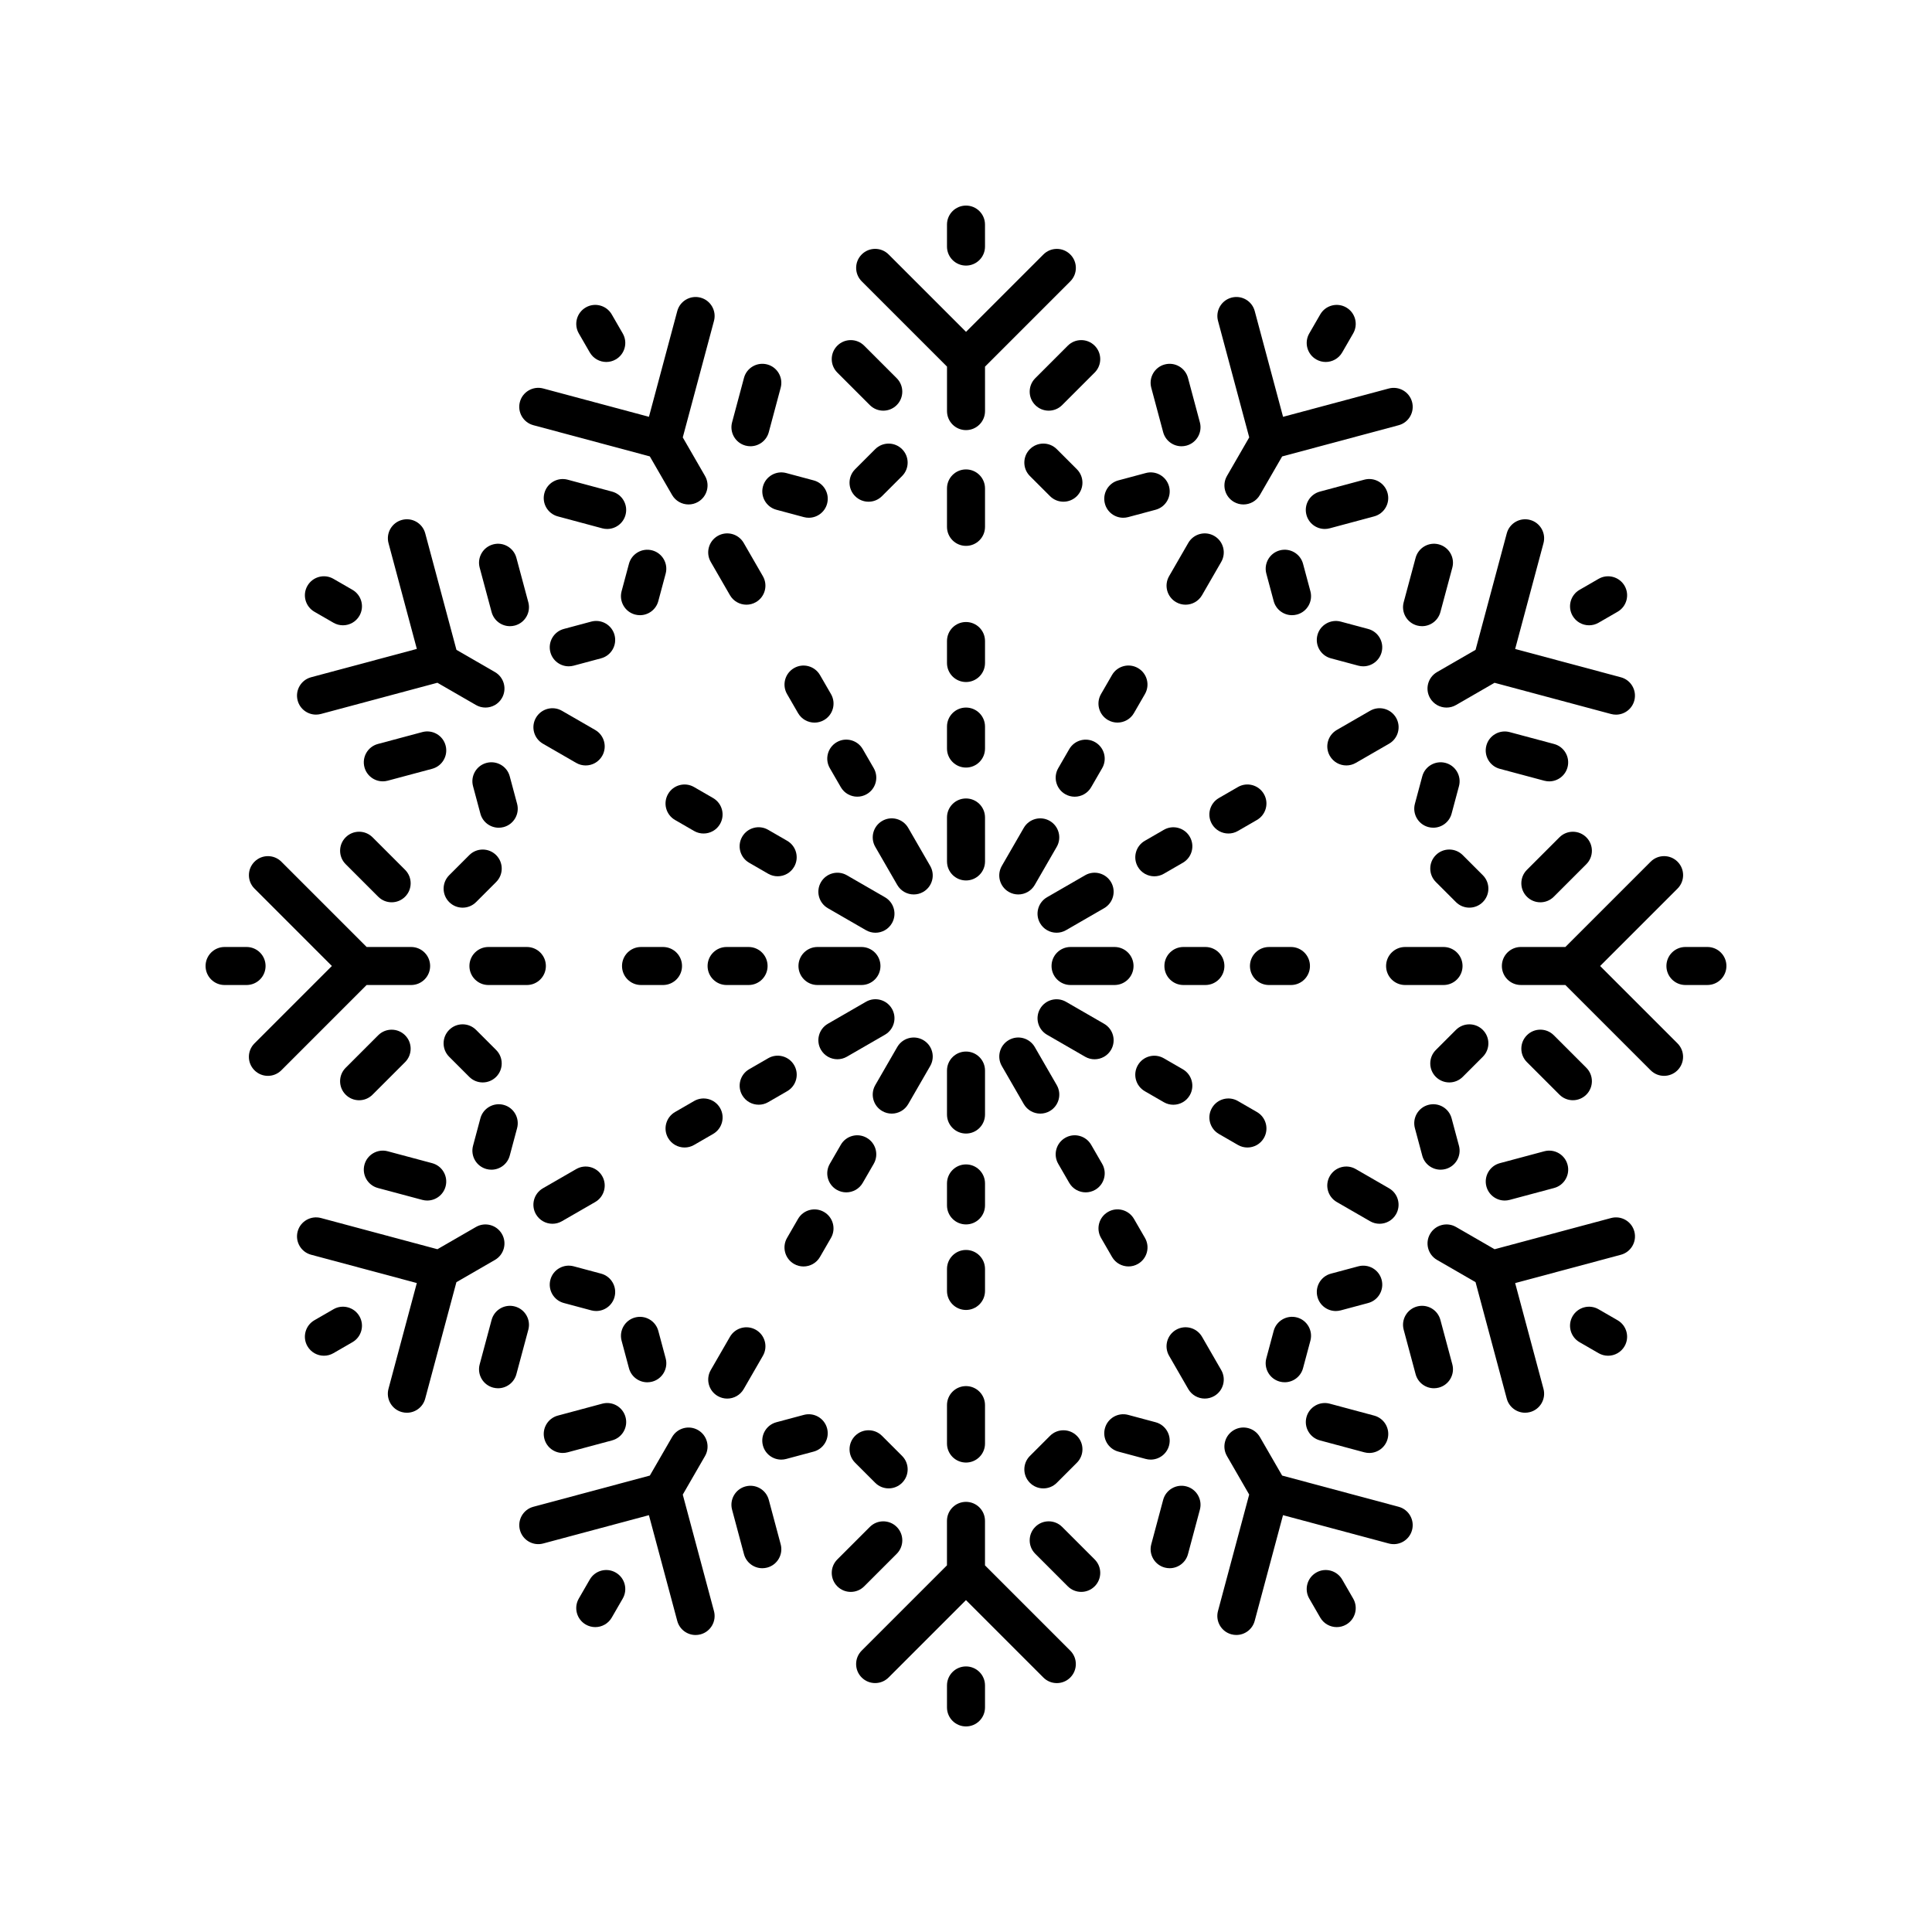 <?xml version="1.0" encoding="UTF-8"?>
<!-- Uploaded to: SVG Repo, www.svgrepo.com, Generator: SVG Repo Mixer Tools -->
<svg fill="#000000" width="800px" height="800px" version="1.1" viewBox="144 144 512 512" xmlns="http://www.w3.org/2000/svg">
 <g>
  <path d="m400 198.48c-2.785 0-5.039 2.254-5.039 5.039v5.824c0 2.785 2.254 5.039 5.039 5.039s5.039-2.254 5.039-5.039l-0.004-5.828c0-2.785-2.25-5.035-5.035-5.035z"/>
  <path d="m405.04 241.16 22.598-22.598c1.969-1.969 1.969-5.156 0-7.125s-5.156-1.969-7.125 0l-20.508 20.508-20.516-20.516c-1.969-1.969-5.156-1.969-7.125 0s-1.969 5.156 0 7.125l22.602 22.598v11.793c0 2.785 2.254 5.039 5.039 5.039s5.039-2.254 5.039-5.039z"/>
  <path d="m405.04 360.64c0-2.785-2.254-5.039-5.039-5.039s-5.039 2.254-5.039 5.039l0.004 11.652c0 2.785 2.254 5.039 5.039 5.039s5.039-2.254 5.039-5.039z"/>
  <path d="m405.04 336.55c0-2.785-2.254-5.039-5.039-5.039s-5.039 2.254-5.039 5.039v5.824c0 2.785 2.254 5.039 5.039 5.039s5.039-2.254 5.039-5.039z"/>
  <path d="m405.04 313.88c0-2.785-2.254-5.039-5.039-5.039s-5.039 2.254-5.039 5.039v5.824c0 2.785 2.254 5.039 5.039 5.039s5.039-2.254 5.039-5.039z"/>
  <path d="m405.04 273.44c0-2.785-2.254-5.039-5.039-5.039s-5.039 2.254-5.039 5.039v10.184c0 2.785 2.254 5.039 5.039 5.039s5.039-2.254 5.039-5.039z"/>
  <path d="m373.02 235.61c-1.969-1.969-5.156-1.969-7.125 0s-1.969 5.156 0 7.125l8.621 8.621c0.984 0.984 2.273 1.477 3.562 1.477 1.289 0 2.578-0.492 3.562-1.477 1.969-1.969 1.969-5.156 0-7.125z"/>
  <path d="m434.1 235.61c-1.969-1.969-5.156-1.969-7.125 0l-8.621 8.621c-1.969 1.969-1.969 5.156 0 7.125 0.984 0.984 2.273 1.477 3.562 1.477 1.289 0 2.578-0.492 3.562-1.477l8.621-8.621c1.969-1.969 1.969-5.156 0-7.125z"/>
  <path d="m422.26 275.48c0.984 0.984 2.273 1.477 3.562 1.477 1.289 0 2.578-0.492 3.562-1.477 1.969-1.969 1.969-5.156 0-7.125l-5.324-5.324c-1.969-1.969-5.156-1.969-7.125 0s-1.969 5.156 0 7.125z"/>
  <path d="m383.06 270.16c1.969-1.969 1.969-5.156 0-7.125s-5.156-1.969-7.125 0l-5.324 5.324c-1.969 1.969-1.969 5.156 0 7.125 0.984 0.984 2.273 1.477 3.562 1.477 1.289 0 2.578-0.492 3.562-1.477z"/>
  <path d="m297.39 232.36 2.914 5.047c0.934 1.613 2.629 2.519 4.367 2.519 0.855 0 1.723-0.215 2.516-0.676 2.41-1.391 3.238-4.473 1.844-6.883l-2.914-5.047c-1.395-2.41-4.484-3.238-6.879-1.844-2.414 1.391-3.238 4.469-1.848 6.883z"/>
  <path d="m390.51 373.48-5.824-10.09c-1.398-2.414-4.481-3.238-6.883-1.844-2.41 1.391-3.238 4.473-1.844 6.883l5.824 10.09c0.934 1.613 2.629 2.519 4.367 2.519 0.855 0 1.723-0.215 2.516-0.676 2.41-1.391 3.234-4.473 1.844-6.883z"/>
  <path d="m375.55 347.57-2.914-5.043c-1.398-2.414-4.488-3.234-6.883-1.844-2.41 1.391-3.238 4.473-1.844 6.883l2.914 5.043c0.934 1.617 2.629 2.519 4.367 2.519 0.855 0 1.723-0.215 2.516-0.676 2.41-1.391 3.234-4.469 1.844-6.883z"/>
  <path d="m359.86 335.5c0.855 0 1.723-0.215 2.516-0.676 2.41-1.391 3.238-4.473 1.844-6.883l-2.914-5.043c-1.398-2.414-4.481-3.238-6.883-1.844-2.41 1.391-3.238 4.473-1.844 6.883l2.914 5.043c0.934 1.621 2.625 2.519 4.367 2.519z"/>
  <path d="m341.81 304.25c0.852 0 1.719-0.215 2.516-0.676 2.406-1.387 3.238-4.473 1.844-6.883l-5.086-8.82c-1.391-2.402-4.453-3.238-6.883-1.844-2.406 1.387-3.238 4.473-1.844 6.883l5.086 8.82c0.934 1.617 2.629 2.519 4.367 2.519z"/>
  <path d="m309.77 280.45c0.723-2.688-0.871-5.445-3.562-6.168l-11.773-3.16c-2.688-0.715-5.445 0.871-6.168 3.562-0.723 2.688 0.871 5.445 3.562 6.168l11.773 3.16c0.438 0.117 0.875 0.172 1.309 0.172 2.223 0 4.258-1.48 4.859-3.734z"/>
  <path d="m341.57 262.09c0.438 0.117 0.875 0.172 1.309 0.172 2.223 0 4.262-1.484 4.859-3.734l3.152-11.777c0.719-2.688-0.875-5.453-3.559-6.168-2.688-0.715-5.453 0.879-6.168 3.562l-3.152 11.777c-0.723 2.684 0.871 5.449 3.559 6.168z"/>
  <path d="m349.75 279.09 7.273 1.949c0.438 0.117 0.875 0.172 1.309 0.172 2.223 0 4.262-1.484 4.859-3.734 0.719-2.688-0.875-5.453-3.562-6.168l-7.273-1.949c-2.676-0.719-5.453 0.879-6.168 3.562-0.719 2.684 0.875 5.449 3.562 6.168z"/>
  <path d="m312.29 306.86c0.438 0.117 0.875 0.172 1.309 0.172 2.223 0 4.262-1.484 4.859-3.734l1.949-7.273c0.719-2.688-0.875-5.453-3.562-6.168-2.68-0.719-5.453 0.879-6.168 3.562l-1.949 7.273c-0.715 2.684 0.879 5.449 3.562 6.168z"/>
  <path d="m285.34 256.68 30.867 8.27 5.898 10.215c0.934 1.617 2.629 2.519 4.367 2.519 0.855 0 1.723-0.215 2.516-0.676 2.41-1.391 3.238-4.473 1.844-6.883l-5.891-10.207 8.27-30.871c0.719-2.688-0.875-5.453-3.562-6.168-2.68-0.723-5.453 0.875-6.168 3.562l-7.504 28.016-28.031-7.508c-2.672-0.715-5.453 0.879-6.168 3.562-0.719 2.684 0.875 5.449 3.562 6.168z"/>
  <path d="m227.32 306.12 5.047 2.914c0.793 0.457 1.656 0.676 2.516 0.676 1.742 0 3.434-0.906 4.367-2.519 1.391-2.41 0.566-5.492-1.844-6.883l-5.047-2.914c-2.406-1.391-5.492-0.562-6.883 1.844-1.395 2.41-0.566 5.488 1.844 6.883z"/>
  <path d="m361.55 377.8c-1.391 2.41-0.566 5.492 1.844 6.883l10.09 5.824c0.797 0.457 1.664 0.676 2.519 0.676 1.742 0 3.434-0.906 4.367-2.519 1.391-2.41 0.566-5.492-1.844-6.883l-10.09-5.824c-2.406-1.395-5.492-0.562-6.887 1.844z"/>
  <path d="m352.61 366.82-5.043-2.914c-2.41-1.398-5.492-0.57-6.883 1.844-1.391 2.41-0.566 5.492 1.844 6.883l5.043 2.914c0.793 0.457 1.656 0.676 2.516 0.676 1.742 0 3.434-0.898 4.367-2.519 1.395-2.41 0.566-5.492-1.844-6.883z"/>
  <path d="m330.45 364.89c1.742 0 3.434-0.898 4.367-2.519 1.391-2.41 0.566-5.492-1.844-6.883l-5.043-2.914c-2.406-1.391-5.492-0.57-6.883 1.844-1.391 2.41-0.566 5.492 1.844 6.883l5.043 2.914c0.793 0.457 1.66 0.676 2.516 0.676z"/>
  <path d="m287.88 341.09 8.816 5.086c0.793 0.457 1.656 0.676 2.516 0.676 1.742 0 3.434-0.906 4.367-2.519 1.391-2.41 0.566-5.492-1.844-6.883l-8.816-5.086c-2.41-1.391-5.492-0.562-6.883 1.844-1.395 2.41-0.57 5.492 1.844 6.883z"/>
  <path d="m262.09 341.57c-0.715-2.688-3.473-4.285-6.168-3.562l-11.777 3.152c-2.688 0.719-4.281 3.484-3.562 6.168 0.602 2.25 2.637 3.734 4.859 3.734 0.434 0 0.871-0.055 1.309-0.172l11.777-3.152c2.688-0.719 4.281-3.484 3.562-6.168z"/>
  <path d="m274.28 306.21c0.605 2.254 2.637 3.734 4.859 3.734 0.434 0 0.871-0.055 1.309-0.172 2.691-0.723 4.285-3.484 3.562-6.168l-3.16-11.773c-0.723-2.691-3.488-4.285-6.168-3.562-2.691 0.723-4.285 3.484-3.562 6.168z"/>
  <path d="m306.86 312.29c-0.719-2.691-3.484-4.277-6.168-3.562l-7.273 1.949c-2.688 0.719-4.281 3.484-3.562 6.168 0.602 2.254 2.637 3.734 4.859 3.734 0.434 0 0.871-0.055 1.309-0.172l7.273-1.949c2.684-0.715 4.277-3.481 3.562-6.168z"/>
  <path d="m272.92 346.18c-2.688 0.719-4.281 3.484-3.562 6.168l1.949 7.273c0.602 2.254 2.637 3.734 4.859 3.734 0.434 0 0.871-0.055 1.309-0.172 2.688-0.719 4.281-3.484 3.562-6.168l-1.949-7.273c-0.711-2.691-3.469-4.277-6.168-3.562z"/>
  <path d="m227.74 333.38c0.434 0 0.871-0.055 1.309-0.172l30.867-8.27 10.215 5.898c0.793 0.457 1.656 0.676 2.516 0.676 1.742 0 3.434-0.898 4.367-2.519 1.391-2.41 0.566-5.492-1.844-6.883l-10.207-5.894-8.27-30.867c-0.719-2.688-3.484-4.289-6.168-3.562-2.688 0.719-4.281 3.484-3.562 6.168l7.504 28.016-28.023 7.508c-2.688 0.719-4.281 3.484-3.562 6.168 0.598 2.254 2.637 3.734 4.859 3.734z"/>
  <path d="m214.38 400c0-2.785-2.254-5.039-5.039-5.039h-5.824c-2.785 0-5.039 2.254-5.039 5.039s2.254 5.039 5.039 5.039h5.824c2.785-0.004 5.039-2.254 5.039-5.039z"/>
  <path d="m252.95 405.04c2.785 0 5.039-2.254 5.039-5.039s-2.254-5.039-5.039-5.039h-11.785l-22.598-22.598c-1.969-1.969-5.156-1.969-7.125 0s-1.969 5.156 0 7.125l20.508 20.508-20.516 20.516c-1.969 1.969-1.969 5.156 0 7.125 0.984 0.984 2.273 1.477 3.562 1.477 1.289 0 2.578-0.492 3.562-1.477l22.598-22.598z"/>
  <path d="m360.64 405.04h11.652c2.785 0 5.039-2.254 5.039-5.039s-2.254-5.039-5.039-5.039h-11.652c-2.785 0-5.039 2.254-5.039 5.039 0.004 2.789 2.258 5.039 5.039 5.039z"/>
  <path d="m342.38 405.04c2.785 0 5.039-2.254 5.039-5.039s-2.254-5.039-5.039-5.039h-5.824c-2.785 0-5.039 2.254-5.039 5.039s2.254 5.039 5.039 5.039z"/>
  <path d="m313.88 405.04h5.824c2.785 0 5.039-2.254 5.039-5.039s-2.254-5.039-5.039-5.039h-5.824c-2.785 0-5.039 2.254-5.039 5.039 0 2.789 2.254 5.039 5.039 5.039z"/>
  <path d="m273.44 405.04h10.184c2.785 0 5.039-2.254 5.039-5.039s-2.254-5.039-5.039-5.039h-10.184c-2.785 0-5.039 2.254-5.039 5.039 0 2.789 2.254 5.039 5.039 5.039z"/>
  <path d="m251.35 425.48c1.969-1.969 1.969-5.156 0-7.125s-5.156-1.969-7.125 0l-8.621 8.621c-1.969 1.969-1.969 5.156 0 7.125 0.984 0.984 2.273 1.477 3.562 1.477 1.289 0 2.578-0.492 3.562-1.477z"/>
  <path d="m244.23 381.64c0.984 0.984 2.273 1.477 3.562 1.477 1.289 0 2.578-0.492 3.562-1.477 1.969-1.969 1.969-5.156 0-7.125l-8.621-8.621c-1.969-1.969-5.156-1.969-7.125 0s-1.969 5.156 0 7.125z"/>
  <path d="m263.04 375.94c-1.969 1.969-1.969 5.156 0 7.125 0.984 0.984 2.273 1.477 3.562 1.477 1.289 0 2.578-0.492 3.562-1.477l5.324-5.324c1.969-1.969 1.969-5.156 0-7.125s-5.156-1.969-7.125 0z"/>
  <path d="m268.36 429.38c0.984 0.984 2.273 1.477 3.562 1.477s2.578-0.492 3.562-1.477c1.969-1.969 1.969-5.156 0-7.125l-5.324-5.324c-1.969-1.969-5.156-1.969-7.125 0s-1.969 5.156 0 7.125z"/>
  <path d="m239.25 492.81c-1.391-2.41-4.481-3.238-6.883-1.844l-5.047 2.914c-2.41 1.391-3.238 4.473-1.844 6.883 0.934 1.613 2.629 2.519 4.367 2.519 0.855 0 1.723-0.215 2.516-0.676l5.047-2.914c2.41-1.391 3.238-4.473 1.844-6.883z"/>
  <path d="m365.92 424.71c0.855 0 1.723-0.215 2.516-0.676l10.09-5.824c2.41-1.391 3.238-4.473 1.844-6.883-1.398-2.41-4.481-3.238-6.883-1.844l-10.09 5.824c-2.41 1.391-3.238 4.473-1.844 6.883 0.934 1.617 2.625 2.519 4.367 2.519z"/>
  <path d="m345.06 436.76c0.855 0 1.723-0.215 2.516-0.676l5.043-2.914c2.41-1.391 3.238-4.473 1.844-6.883-1.391-2.414-4.481-3.238-6.883-1.844l-5.043 2.914c-2.41 1.391-3.238 4.473-1.844 6.883 0.93 1.617 2.625 2.519 4.367 2.519z"/>
  <path d="m325.42 448.1c0.855 0 1.723-0.215 2.516-0.676l5.043-2.914c2.41-1.391 3.238-4.473 1.844-6.883-1.398-2.414-4.481-3.242-6.883-1.844l-5.043 2.914c-2.41 1.391-3.238 4.473-1.844 6.883 0.934 1.617 2.625 2.519 4.367 2.519z"/>
  <path d="m290.4 468.31c0.855 0 1.719-0.215 2.516-0.676l8.82-5.086c2.406-1.387 3.238-4.473 1.844-6.883-1.398-2.41-4.473-3.242-6.883-1.844l-8.82 5.086c-2.406 1.387-3.238 4.473-1.844 6.883 0.934 1.613 2.629 2.519 4.367 2.519z"/>
  <path d="m274.28 493.79-3.16 11.773c-0.723 2.688 0.871 5.445 3.562 6.168 0.438 0.117 0.875 0.172 1.309 0.172 2.223 0 4.254-1.48 4.859-3.734l3.16-11.773c0.723-2.688-0.871-5.445-3.562-6.168-2.684-0.723-5.445 0.871-6.168 3.562z"/>
  <path d="m244.14 458.83 11.777 3.152c0.438 0.117 0.875 0.172 1.309 0.172 2.223 0 4.262-1.484 4.859-3.734 0.719-2.688-0.875-5.453-3.562-6.168l-11.777-3.152c-2.676-0.719-5.449 0.875-6.164 3.562-0.719 2.684 0.875 5.449 3.559 6.168z"/>
  <path d="m272.92 453.81c0.438 0.117 0.875 0.172 1.309 0.172 2.223 0 4.262-1.484 4.859-3.734l1.949-7.273c0.719-2.688-0.875-5.453-3.562-6.168-2.672-0.719-5.453 0.875-6.168 3.562l-1.949 7.273c-0.715 2.688 0.879 5.449 3.562 6.168z"/>
  <path d="m303.3 481.53-7.273-1.949c-2.688-0.715-5.453 0.875-6.168 3.562-0.719 2.688 0.875 5.453 3.562 6.168l7.273 1.949c0.438 0.117 0.875 0.172 1.309 0.172 2.223 0 4.262-1.484 4.859-3.734 0.715-2.684-0.879-5.449-3.562-6.168z"/>
  <path d="m254.46 484.02-7.508 28.031c-0.719 2.688 0.875 5.453 3.562 6.168 0.438 0.117 0.875 0.172 1.309 0.172 2.223 0 4.262-1.484 4.859-3.734l8.27-30.867 10.215-5.898c2.41-1.391 3.238-4.473 1.844-6.883-1.398-2.414-4.488-3.238-6.883-1.844l-10.207 5.891-30.871-8.27c-2.676-0.707-5.453 0.875-6.168 3.562-0.719 2.688 0.875 5.453 3.562 6.168z"/>
  <path d="m300.3 562.59-2.914 5.047c-1.391 2.414-0.566 5.492 1.848 6.887 0.793 0.457 1.656 0.676 2.516 0.676 1.742 0 3.434-0.906 4.367-2.519l2.914-5.047c1.391-2.41 0.566-5.492-1.844-6.883-2.41-1.402-5.496-0.57-6.887 1.84z"/>
  <path d="m390.51 426.51c1.391-2.41 0.566-5.492-1.844-6.883-2.406-1.391-5.492-0.566-6.883 1.844l-5.824 10.09c-1.391 2.41-0.566 5.492 1.844 6.883 0.793 0.457 1.656 0.676 2.516 0.676 1.742 0 3.434-0.906 4.367-2.519z"/>
  <path d="m365.75 459.31c0.793 0.457 1.656 0.676 2.516 0.676 1.742 0 3.434-0.898 4.367-2.519l2.914-5.043c1.391-2.41 0.566-5.492-1.844-6.883-2.41-1.398-5.492-0.57-6.883 1.844l-2.914 5.043c-1.391 2.41-0.566 5.492 1.844 6.883z"/>
  <path d="m362.37 465.18c-2.406-1.391-5.492-0.57-6.883 1.844l-2.914 5.043c-1.391 2.41-0.566 5.492 1.844 6.883 0.793 0.457 1.656 0.676 2.516 0.676 1.742 0 3.434-0.898 4.367-2.519l2.914-5.043c1.395-2.414 0.566-5.492-1.844-6.883z"/>
  <path d="m336.72 514.64c1.742 0 3.434-0.906 4.367-2.519l5.086-8.816c1.391-2.41 0.566-5.492-1.844-6.883-2.406-1.391-5.492-0.566-6.883 1.844l-5.086 8.816c-1.391 2.41-0.566 5.492 1.844 6.883 0.793 0.457 1.656 0.676 2.516 0.676z"/>
  <path d="m341.16 555.86c0.602 2.25 2.637 3.734 4.859 3.734 0.434 0 0.871-0.055 1.309-0.172 2.688-0.719 4.281-3.484 3.562-6.168l-3.152-11.777c-0.715-2.688-3.473-4.285-6.168-3.562-2.688 0.719-4.281 3.484-3.562 6.168z"/>
  <path d="m293.13 529.05c0.434 0 0.871-0.055 1.309-0.172l11.773-3.16c2.691-0.723 4.285-3.484 3.562-6.168-0.723-2.691-3.473-4.285-6.168-3.562l-11.773 3.16c-2.691 0.723-4.285 3.484-3.562 6.168 0.602 2.254 2.633 3.734 4.859 3.734z"/>
  <path d="m315.54 510.32c0.434 0 0.871-0.055 1.309-0.172 2.688-0.719 4.281-3.484 3.562-6.168l-1.949-7.273c-0.719-2.691-3.484-4.277-6.168-3.562-2.688 0.719-4.281 3.484-3.562 6.168l1.949 7.273c0.598 2.254 2.633 3.734 4.859 3.734z"/>
  <path d="m352.35 530.64 7.273-1.949c2.688-0.719 4.281-3.484 3.562-6.168-0.715-2.691-3.477-4.285-6.168-3.562l-7.273 1.949c-2.688 0.719-4.281 3.484-3.562 6.168 0.602 2.254 2.637 3.734 4.859 3.734 0.434 0 0.871-0.055 1.309-0.172z"/>
  <path d="m323.48 573.56c0.602 2.254 2.637 3.734 4.859 3.734 0.434 0 0.871-0.055 1.309-0.172 2.688-0.719 4.281-3.484 3.562-6.168l-8.27-30.867 5.898-10.215c1.391-2.41 0.566-5.492-1.844-6.883-2.406-1.391-5.492-0.57-6.883 1.844l-5.894 10.207-30.867 8.27c-2.688 0.719-4.281 3.484-3.562 6.168 0.719 2.688 3.488 4.285 6.168 3.562l28.016-7.504z"/>
  <path d="m394.96 590.66v5.824c0 2.785 2.254 5.039 5.039 5.039s5.039-2.254 5.039-5.039v-5.824c0-2.785-2.254-5.039-5.039-5.039s-5.039 2.254-5.039 5.039z"/>
  <path d="m405.04 427.71c0-2.785-2.254-5.039-5.039-5.039s-5.039 2.254-5.039 5.039v11.652c0 2.785 2.254 5.039 5.039 5.039s5.039-2.254 5.039-5.039z"/>
  <path d="m405.04 457.62c0-2.785-2.254-5.039-5.039-5.039s-5.039 2.254-5.039 5.039v5.824c0 2.785 2.254 5.039 5.039 5.039s5.039-2.254 5.039-5.039z"/>
  <path d="m405.04 480.29c0-2.785-2.254-5.039-5.039-5.039s-5.039 2.254-5.039 5.039v5.824c0 2.785 2.254 5.039 5.039 5.039s5.039-2.254 5.039-5.039z"/>
  <path d="m400 511.33c-2.785 0-5.039 2.254-5.039 5.039v10.184c0 2.785 2.254 5.039 5.039 5.039s5.039-2.254 5.039-5.039v-10.184c-0.004-2.785-2.254-5.039-5.039-5.039z"/>
  <path d="m434.1 564.39c1.969-1.969 1.969-5.156 0-7.125l-8.621-8.621c-1.969-1.969-5.156-1.969-7.125 0s-1.969 5.156 0 7.125l8.621 8.621c0.984 0.984 2.273 1.477 3.562 1.477 1.289 0 2.578-0.492 3.562-1.477z"/>
  <path d="m369.46 565.87c1.289 0 2.578-0.492 3.562-1.477l8.621-8.621c1.969-1.969 1.969-5.156 0-7.125s-5.156-1.969-7.125 0l-8.621 8.621c-1.969 1.969-1.969 5.156 0 7.125 0.984 0.984 2.273 1.477 3.562 1.477z"/>
  <path d="m375.94 536.96c0.984 0.984 2.273 1.477 3.562 1.477 1.289 0 2.578-0.492 3.562-1.477 1.969-1.969 1.969-5.156 0-7.125l-5.324-5.324c-1.969-1.969-5.156-1.969-7.125 0s-1.969 5.156 0 7.125z"/>
  <path d="m420.5 538.44c1.289 0 2.578-0.492 3.562-1.477l5.324-5.324c1.969-1.969 1.969-5.156 0-7.125s-5.156-1.969-7.125 0l-5.324 5.324c-1.969 1.969-1.969 5.156 0 7.125 0.984 0.984 2.273 1.477 3.562 1.477z"/>
  <path d="m424.07 590.04c1.289 0 2.578-0.492 3.562-1.477 1.969-1.969 1.969-5.156 0-7.125l-22.598-22.598v-11.793c0-2.785-2.254-5.039-5.039-5.039s-5.039 2.254-5.039 5.039v11.785l-22.598 22.598c-1.969 1.969-1.969 5.156 0 7.125s5.156 1.969 7.125 0l20.508-20.508 20.516 20.516c0.984 0.984 2.273 1.477 3.562 1.477z"/>
  <path d="m492.81 560.75c-2.41 1.391-3.238 4.473-1.844 6.883l2.914 5.047c0.934 1.613 2.629 2.519 4.367 2.519 0.855 0 1.723-0.215 2.516-0.676 2.41-1.391 3.238-4.473 1.844-6.883l-2.914-5.047c-1.395-2.41-4.481-3.242-6.883-1.844z"/>
  <path d="m415.32 436.6c0.934 1.617 2.629 2.519 4.367 2.519 0.855 0 1.723-0.215 2.516-0.676 2.41-1.391 3.238-4.473 1.844-6.883l-5.824-10.09c-1.398-2.41-4.481-3.238-6.883-1.844-2.41 1.391-3.238 4.473-1.844 6.883z"/>
  <path d="m434.24 459.31c2.41-1.391 3.238-4.473 1.844-6.883l-2.914-5.043c-1.398-2.414-4.481-3.242-6.883-1.844-2.41 1.391-3.238 4.473-1.844 6.883l2.914 5.043c0.934 1.617 2.629 2.519 4.367 2.519 0.855 0 1.723-0.219 2.516-0.676z"/>
  <path d="m438.7 477.1c0.934 1.617 2.629 2.519 4.367 2.519 0.855 0 1.723-0.215 2.516-0.676 2.41-1.391 3.238-4.473 1.844-6.883l-2.914-5.043c-1.398-2.414-4.488-3.238-6.883-1.844-2.41 1.391-3.238 4.473-1.844 6.883z"/>
  <path d="m465.79 513.96c2.406-1.387 3.238-4.473 1.844-6.883l-5.086-8.82c-1.391-2.402-4.453-3.238-6.883-1.844-2.406 1.387-3.238 4.473-1.844 6.883l5.086 8.82c0.934 1.613 2.629 2.519 4.367 2.519 0.855 0 1.719-0.219 2.516-0.676z"/>
  <path d="m493.79 525.72 11.773 3.16c0.438 0.117 0.875 0.172 1.309 0.172 2.223 0 4.254-1.48 4.859-3.734 0.723-2.688-0.871-5.445-3.562-6.168l-11.773-3.16c-2.676-0.719-5.441 0.871-6.168 3.562-0.723 2.684 0.871 5.445 3.562 6.168z"/>
  <path d="m452.66 559.42c0.438 0.117 0.875 0.172 1.309 0.172 2.223 0 4.262-1.484 4.859-3.734l3.152-11.777c0.719-2.688-0.875-5.453-3.562-6.168-2.672-0.719-5.453 0.875-6.168 3.562l-3.152 11.777c-0.719 2.684 0.875 5.449 3.562 6.168z"/>
  <path d="m440.37 528.69 7.273 1.949c0.438 0.117 0.875 0.172 1.309 0.172 2.223 0 4.262-1.484 4.859-3.734 0.719-2.688-0.875-5.453-3.562-6.168l-7.269-1.949c-2.688-0.719-5.453 0.875-6.168 3.562-0.723 2.684 0.875 5.449 3.559 6.168z"/>
  <path d="m483.15 510.14c0.438 0.117 0.875 0.172 1.309 0.172 2.223 0 4.262-1.484 4.859-3.734l1.949-7.273c0.719-2.688-0.875-5.453-3.562-6.168-2.68-0.707-5.453 0.875-6.168 3.562l-1.949 7.273c-0.719 2.684 0.875 5.449 3.562 6.168z"/>
  <path d="m518.21 549.48c0.719-2.688-0.875-5.453-3.562-6.168l-30.867-8.27-5.898-10.215c-1.398-2.414-4.481-3.238-6.883-1.844-2.41 1.391-3.238 4.473-1.844 6.883l5.891 10.207-8.27 30.871c-0.719 2.688 0.875 5.453 3.562 6.168 0.438 0.117 0.875 0.172 1.309 0.172 2.223 0 4.262-1.484 4.859-3.734l7.504-28.016 28.031 7.508c2.695 0.73 5.457-0.879 6.168-3.562z"/>
  <path d="m572.68 493.88-5.047-2.914c-2.41-1.391-5.492-0.566-6.883 1.844s-0.566 5.492 1.844 6.883l5.047 2.914c0.793 0.457 1.66 0.676 2.516 0.676 1.742 0 3.434-0.906 4.367-2.519 1.395-2.41 0.57-5.492-1.844-6.883z"/>
  <path d="m438.45 422.2c1.391-2.41 0.566-5.492-1.844-6.883l-10.09-5.824c-2.41-1.391-5.492-0.566-6.883 1.844-1.391 2.41-0.566 5.492 1.844 6.883l10.09 5.824c0.793 0.457 1.656 0.676 2.516 0.676 1.738-0.004 3.43-0.906 4.367-2.519z"/>
  <path d="m447.38 433.18 5.043 2.914c0.793 0.457 1.656 0.676 2.516 0.676 1.742 0 3.434-0.898 4.367-2.519 1.391-2.41 0.566-5.492-1.844-6.883l-5.043-2.914c-2.41-1.391-5.492-0.57-6.883 1.844-1.395 2.41-0.566 5.488 1.844 6.883z"/>
  <path d="m467.02 444.51 5.043 2.914c0.793 0.457 1.656 0.676 2.516 0.676 1.742 0 3.434-0.898 4.367-2.519 1.391-2.41 0.566-5.492-1.844-6.883l-5.043-2.914c-2.406-1.398-5.492-0.57-6.883 1.844-1.395 2.41-0.566 5.488 1.844 6.883z"/>
  <path d="m513.96 465.79c1.391-2.41 0.566-5.492-1.844-6.883l-8.816-5.086c-2.406-1.398-5.492-0.566-6.883 1.844-1.391 2.41-0.566 5.492 1.844 6.883l8.816 5.086c0.793 0.457 1.656 0.676 2.516 0.676 1.738 0 3.434-0.906 4.367-2.519z"/>
  <path d="m537.91 458.42c0.602 2.25 2.637 3.734 4.859 3.734 0.434 0 0.871-0.055 1.309-0.172l11.777-3.152c2.688-0.719 4.281-3.484 3.562-6.168-0.715-2.688-3.477-4.285-6.168-3.562l-11.777 3.152c-2.688 0.719-4.281 3.484-3.562 6.168z"/>
  <path d="m524.01 511.9c0.434 0 0.871-0.055 1.309-0.172 2.691-0.723 4.285-3.484 3.562-6.168l-3.16-11.773c-0.723-2.691-3.477-4.285-6.168-3.562-2.691 0.723-4.285 3.484-3.562 6.168l3.16 11.773c0.602 2.254 2.637 3.734 4.859 3.734z"/>
  <path d="m493.14 487.7c0.602 2.254 2.637 3.734 4.859 3.734 0.434 0 0.871-0.055 1.309-0.172l7.273-1.949c2.688-0.719 4.281-3.484 3.562-6.168-0.715-2.691-3.477-4.277-6.168-3.562l-7.273 1.949c-2.688 0.715-4.281 3.481-3.562 6.168z"/>
  <path d="m525.77 453.98c0.434 0 0.871-0.055 1.309-0.172 2.688-0.719 4.281-3.484 3.562-6.168l-1.949-7.273c-0.719-2.691-3.473-4.285-6.168-3.562-2.688 0.719-4.281 3.484-3.562 6.168l1.949 7.273c0.598 2.254 2.637 3.734 4.859 3.734z"/>
  <path d="m570.95 466.79-30.867 8.27-10.215-5.898c-2.406-1.391-5.492-0.57-6.883 1.844-1.391 2.41-0.566 5.492 1.844 6.883l10.207 5.894 8.27 30.867c0.602 2.25 2.637 3.734 4.859 3.734 0.434 0 0.871-0.055 1.309-0.172 2.688-0.719 4.281-3.484 3.562-6.168l-7.504-28.016 28.023-7.508c2.688-0.719 4.281-3.484 3.562-6.168-0.711-2.691-3.473-4.281-6.168-3.562z"/>
  <path d="m596.48 394.96h-5.824c-2.785 0-5.039 2.254-5.039 5.039s2.254 5.039 5.039 5.039l5.824-0.004c2.785 0 5.039-2.254 5.039-5.039 0-2.781-2.254-5.035-5.039-5.035z"/>
  <path d="m444.4 400c0-2.785-2.254-5.039-5.039-5.039h-11.652c-2.785 0-5.039 2.254-5.039 5.039s2.254 5.039 5.039 5.039h11.652c2.785-0.004 5.039-2.254 5.039-5.039z"/>
  <path d="m468.48 400c0-2.785-2.254-5.039-5.039-5.039h-5.824c-2.785 0-5.039 2.254-5.039 5.039s2.254 5.039 5.039 5.039h5.824c2.785-0.004 5.039-2.254 5.039-5.039z"/>
  <path d="m480.29 405.04h5.824c2.785 0 5.039-2.254 5.039-5.039s-2.254-5.039-5.039-5.039l-5.824 0.004c-2.785 0-5.039 2.254-5.039 5.039s2.254 5.035 5.039 5.035z"/>
  <path d="m526.55 405.04c2.785 0 5.039-2.254 5.039-5.039s-2.254-5.039-5.039-5.039h-10.184c-2.785 0-5.039 2.254-5.039 5.039s2.254 5.039 5.039 5.039z"/>
  <path d="m552.21 383.12c1.289 0 2.578-0.492 3.562-1.477l8.621-8.621c1.969-1.969 1.969-5.156 0-7.125s-5.156-1.969-7.125 0l-8.621 8.621c-1.969 1.969-1.969 5.156 0 7.125 0.984 0.984 2.273 1.477 3.562 1.477z"/>
  <path d="m560.83 435.57c1.289 0 2.578-0.492 3.562-1.477 1.969-1.969 1.969-5.156 0-7.125l-8.621-8.621c-1.969-1.969-5.156-1.969-7.125 0s-1.969 5.156 0 7.125l8.621 8.621c0.984 0.984 2.273 1.477 3.562 1.477z"/>
  <path d="m536.96 424.06c1.969-1.969 1.969-5.156 0-7.125s-5.156-1.969-7.125 0l-5.324 5.324c-1.969 1.969-1.969 5.156 0 7.125 0.988 0.98 2.277 1.473 3.566 1.473s2.578-0.492 3.562-1.477z"/>
  <path d="m536.96 383.06c1.969-1.969 1.969-5.156 0-7.125l-5.324-5.324c-1.969-1.969-5.156-1.969-7.125 0s-1.969 5.156 0 7.125l5.324 5.324c0.984 0.984 2.273 1.477 3.562 1.477 1.289 0 2.578-0.492 3.562-1.477z"/>
  <path d="m568.05 400 20.516-20.516c1.969-1.969 1.969-5.156 0-7.125s-5.156-1.969-7.125 0l-22.598 22.598h-11.793c-2.785 0-5.039 2.254-5.039 5.039s2.254 5.039 5.039 5.039h11.785l22.598 22.598c0.984 0.984 2.273 1.477 3.562 1.477 1.289 0 2.578-0.492 3.562-1.477 1.969-1.969 1.969-5.156 0-7.125z"/>
  <path d="m560.75 307.19c0.934 1.613 2.629 2.519 4.367 2.519 0.855 0 1.723-0.215 2.516-0.676l5.047-2.914c2.414-1.391 3.238-4.469 1.848-6.879-1.398-2.406-4.488-3.234-6.883-1.844l-5.047 2.914c-2.414 1.387-3.238 4.469-1.848 6.879z"/>
  <path d="m424 391.18c0.855 0 1.723-0.215 2.516-0.676l10.09-5.824c2.41-1.391 3.238-4.473 1.844-6.883-1.398-2.406-4.488-3.238-6.883-1.844l-10.09 5.824c-2.41 1.391-3.238 4.473-1.844 6.883 0.93 1.613 2.625 2.519 4.367 2.519z"/>
  <path d="m445.54 373.71c0.934 1.617 2.629 2.519 4.367 2.519 0.855 0 1.723-0.215 2.516-0.676l5.043-2.914c2.41-1.391 3.238-4.473 1.844-6.883-1.391-2.414-4.481-3.242-6.883-1.844l-5.043 2.914c-2.41 1.391-3.238 4.473-1.844 6.883z"/>
  <path d="m469.54 364.89c0.855 0 1.723-0.215 2.516-0.676l5.043-2.914c2.41-1.391 3.238-4.473 1.844-6.883-1.398-2.414-4.488-3.238-6.883-1.844l-5.043 2.914c-2.41 1.391-3.238 4.473-1.844 6.883 0.934 1.617 2.625 2.519 4.367 2.519z"/>
  <path d="m500.79 346.85c0.855 0 1.719-0.215 2.516-0.676l8.82-5.086c2.406-1.387 3.238-4.473 1.844-6.883-1.398-2.406-4.469-3.238-6.883-1.844l-8.82 5.086c-2.406 1.387-3.238 4.473-1.844 6.883 0.934 1.613 2.625 2.519 4.367 2.519z"/>
  <path d="m525.72 306.21 3.16-11.773c0.723-2.688-0.871-5.445-3.562-6.168-2.676-0.719-5.441 0.871-6.168 3.562l-3.16 11.773c-0.723 2.688 0.871 5.445 3.562 6.168 0.438 0.117 0.875 0.172 1.309 0.172 2.223 0 4.254-1.484 4.859-3.734z"/>
  <path d="m554.55 351.07c2.223 0 4.262-1.484 4.859-3.734 0.719-2.688-0.875-5.453-3.562-6.168l-11.777-3.152c-2.672-0.719-5.453 0.879-6.168 3.562-0.719 2.688 0.875 5.453 3.562 6.168l11.777 3.152c0.438 0.117 0.875 0.172 1.309 0.172z"/>
  <path d="m527.08 346.18c-2.688-0.707-5.453 0.875-6.168 3.562l-1.949 7.269c-0.719 2.688 0.875 5.453 3.562 6.168 0.438 0.117 0.875 0.172 1.309 0.172 2.223 0 4.262-1.484 4.859-3.734l1.949-7.273c0.719-2.68-0.875-5.445-3.562-6.164z"/>
  <path d="m503.97 320.41c0.438 0.117 0.875 0.172 1.309 0.172 2.223 0 4.262-1.484 4.859-3.734 0.719-2.688-0.875-5.453-3.562-6.168l-7.273-1.949c-2.676-0.707-5.453 0.875-6.168 3.562-0.719 2.688 0.875 5.453 3.562 6.168z"/>
  <path d="m572.25 333.39c2.223 0 4.262-1.484 4.859-3.734 0.719-2.688-0.875-5.453-3.562-6.168l-28.016-7.504 7.508-28.031c0.719-2.688-0.875-5.453-3.562-6.168-2.676-0.719-5.453 0.875-6.168 3.562l-8.27 30.867-10.215 5.898c-2.41 1.391-3.238 4.473-1.844 6.883 0.934 1.617 2.629 2.519 4.367 2.519 0.855 0 1.723-0.215 2.516-0.676l10.207-5.891 30.871 8.27c0.438 0.117 0.875 0.172 1.309 0.172z"/>
  <path d="m492.81 239.25c0.793 0.457 1.656 0.676 2.516 0.676 1.742 0 3.434-0.906 4.367-2.519l2.914-5.047c1.391-2.414 0.566-5.492-1.844-6.883-2.406-1.391-5.496-0.566-6.883 1.844l-2.914 5.047c-1.391 2.41-0.566 5.492 1.844 6.883z"/>
  <path d="m409.49 373.48c-1.391 2.41-0.566 5.492 1.844 6.883 0.793 0.457 1.656 0.676 2.516 0.676 1.742 0 3.434-0.906 4.367-2.519l5.824-10.09c1.391-2.41 0.566-5.492-1.844-6.883-2.41-1.391-5.492-0.566-6.883 1.844z"/>
  <path d="m434.24 340.69c-2.406-1.387-5.492-0.57-6.883 1.844l-2.914 5.043c-1.391 2.41-0.566 5.492 1.844 6.883 0.793 0.457 1.656 0.676 2.516 0.676 1.742 0 3.434-0.898 4.367-2.519l2.914-5.043c1.395-2.41 0.566-5.488-1.844-6.883z"/>
  <path d="m447.42 327.93c1.391-2.41 0.566-5.492-1.844-6.883s-5.492-0.57-6.883 1.844l-2.914 5.043c-1.391 2.41-0.566 5.492 1.844 6.883 0.793 0.457 1.656 0.676 2.516 0.676 1.742 0 3.434-0.898 4.367-2.519z"/>
  <path d="m462.55 301.73 5.086-8.816c1.391-2.41 0.566-5.492-1.844-6.883-2.406-1.398-5.492-0.566-6.883 1.844l-5.086 8.816c-1.391 2.41-0.566 5.492 1.844 6.883 0.793 0.457 1.656 0.676 2.516 0.676 1.742 0 3.434-0.902 4.367-2.519z"/>
  <path d="m452.25 258.53c0.602 2.25 2.637 3.734 4.859 3.734 0.434 0 0.871-0.055 1.309-0.172 2.688-0.719 4.281-3.484 3.562-6.168l-3.152-11.777c-0.715-2.68-3.477-4.281-6.168-3.562-2.688 0.715-4.281 3.481-3.562 6.168z"/>
  <path d="m495.08 284.18c0.434 0 0.871-0.055 1.309-0.172l11.773-3.16c2.691-0.723 4.285-3.484 3.562-6.168-0.723-2.691-3.477-4.281-6.168-3.562l-11.773 3.16c-2.691 0.723-4.285 3.484-3.562 6.168 0.605 2.254 2.637 3.734 4.859 3.734z"/>
  <path d="m491.27 300.69-1.949-7.273c-0.719-2.691-3.484-4.281-6.168-3.562-2.688 0.719-4.281 3.484-3.562 6.168l1.949 7.273c0.602 2.254 2.637 3.734 4.859 3.734 0.434 0 0.871-0.055 1.309-0.172 2.688-0.715 4.281-3.481 3.562-6.168z"/>
  <path d="m441.67 281.21c0.434 0 0.871-0.055 1.309-0.172l7.273-1.949c2.688-0.719 4.281-3.484 3.562-6.168-0.719-2.691-3.484-4.285-6.168-3.562l-7.273 1.949c-2.688 0.719-4.281 3.484-3.562 6.168 0.598 2.254 2.633 3.734 4.859 3.734z"/>
  <path d="m518.21 250.52c-0.719-2.688-3.484-4.277-6.168-3.562l-28.016 7.504-7.508-28.023c-0.719-2.691-3.473-4.285-6.168-3.562-2.688 0.719-4.281 3.484-3.562 6.168l8.27 30.867-5.898 10.215c-1.391 2.41-0.566 5.492 1.844 6.883 0.793 0.457 1.656 0.676 2.516 0.676 1.742 0 3.434-0.898 4.367-2.519l5.894-10.207 30.867-8.27c2.688-0.715 4.281-3.481 3.562-6.168z"/>
 </g>
</svg>